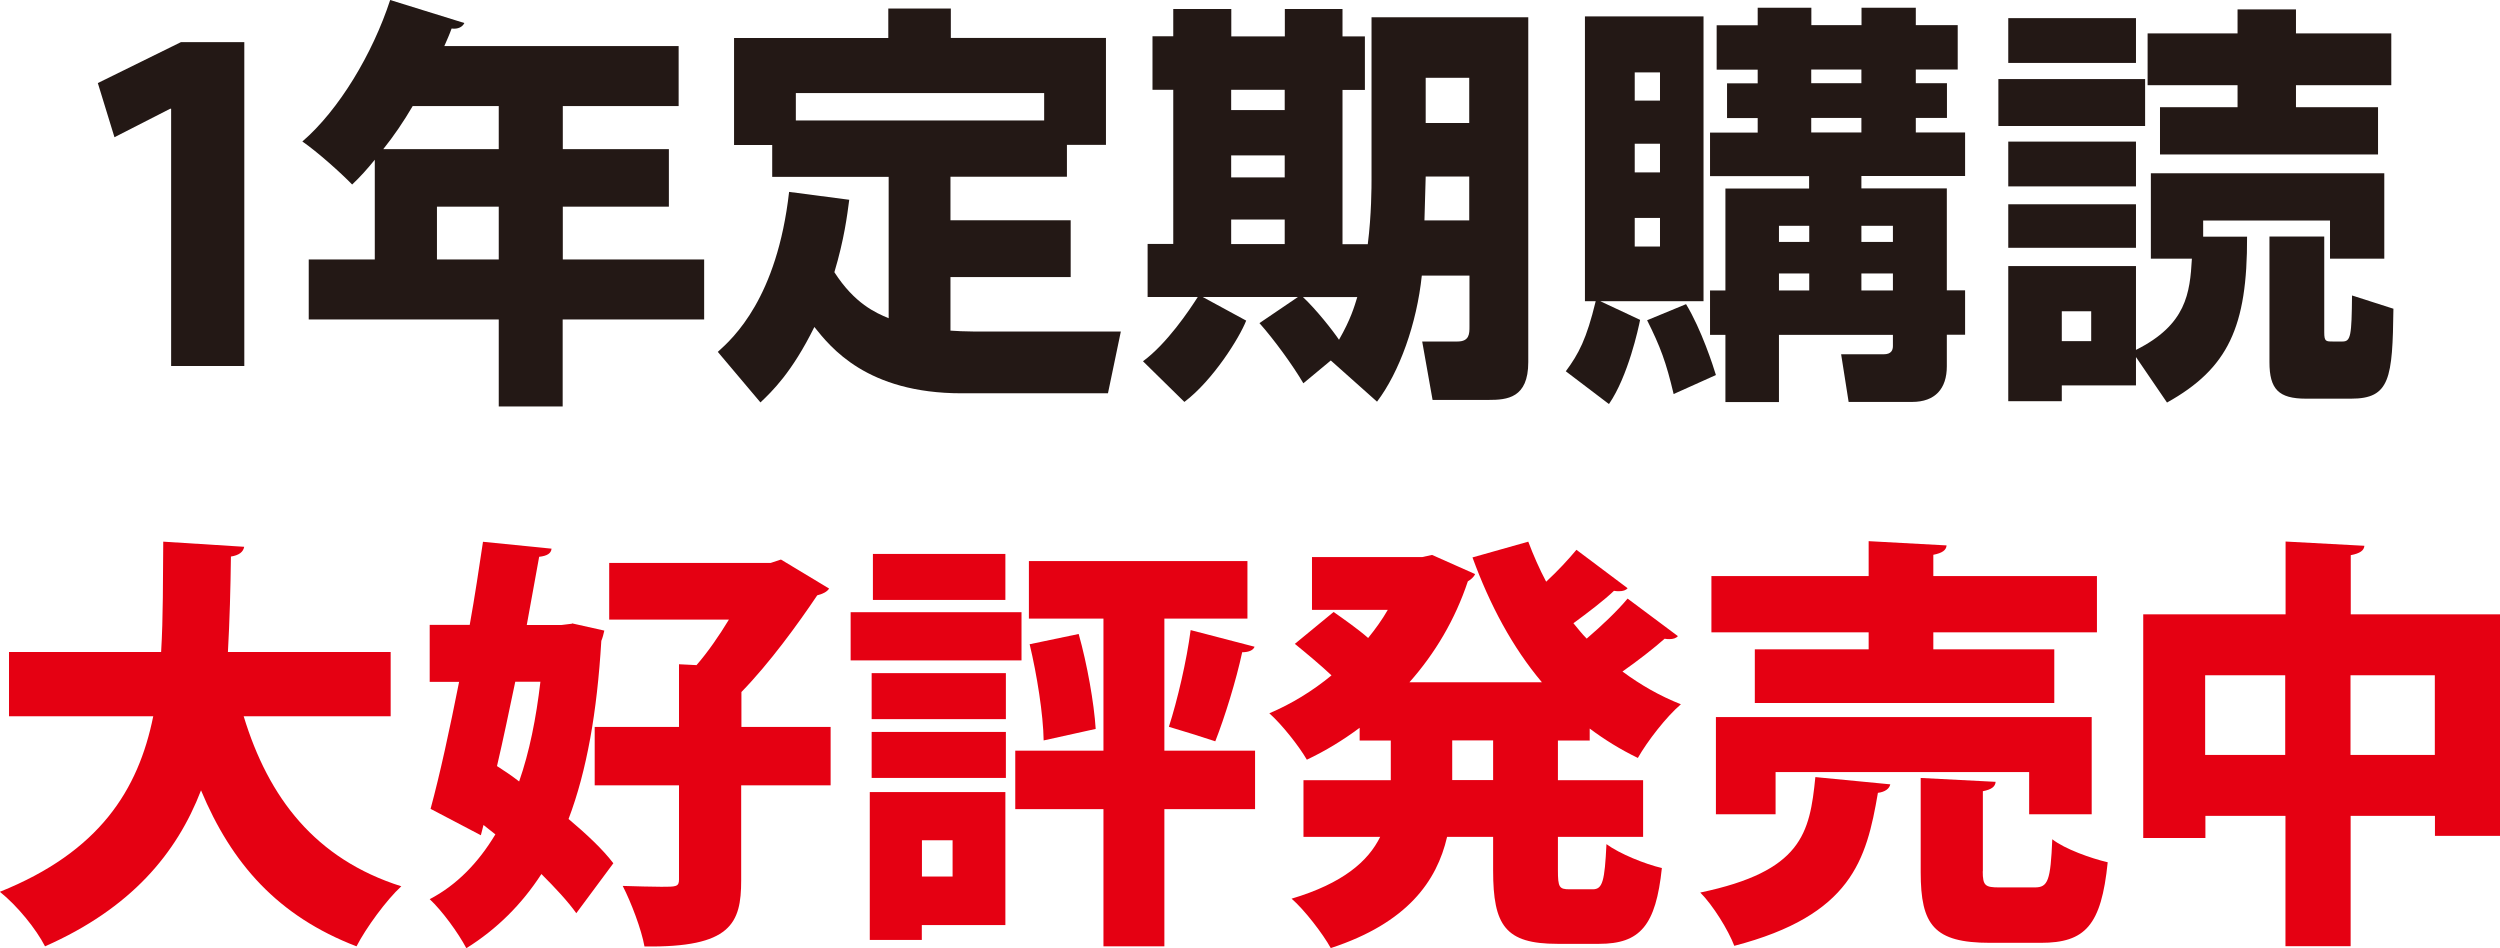 <?xml version="1.0" encoding="UTF-8"?>
<svg id="_レイヤー_1" data-name="レイヤー 1" xmlns="http://www.w3.org/2000/svg" viewBox="0 0 199.85 75.78">
  <defs>
    <style>
      .cls-1 {
        fill: #231815;
      }

      .cls-2 {
        fill: #e50012;
      }
    </style>
  </defs>
  <g>
    <path class="cls-2" d="M31.23,57.26h-11.75c1.98,6.51,5.72,11.41,12.6,13.59-1.19,1.09-2.83,3.34-3.58,4.8-6.3-2.42-9.98-6.61-12.43-12.47-1.94,5.04-5.59,9.43-12.47,12.47-.72-1.4-2.21-3.24-3.61-4.36,7.97-3.2,11.07-8.14,12.26-14.03H.72v-5.14h12.16c.17-2.83.14-5.79.17-8.82l6.47.41c-.07.41-.41.68-1.06.78-.03,2.52-.1,5.11-.24,7.63h13.01v5.14Z"/>
    <path class="cls-2" d="M45.72,49.83l2.59.58c-.07.31-.14.58-.24.82-.34,5.69-1.16,10.39-2.62,14.24,1.46,1.23,2.76,2.45,3.58,3.54l-2.96,3.99c-.68-.95-1.67-2.01-2.79-3.13-1.57,2.42-3.54,4.39-6,5.93-.65-1.23-1.94-3-2.93-3.92,2.15-1.12,3.88-2.9,5.25-5.18l-.95-.75-.21.82-4.02-2.11c.75-2.76,1.53-6.37,2.28-10.15h-2.35v-4.56h3.2c.41-2.28.75-4.56,1.06-6.64l5.48.55c-.03.37-.34.58-.99.65l-.99,5.45h2.79l.82-.1ZM41.19,54.5c-.48,2.28-.95,4.56-1.46,6.74.58.37,1.19.78,1.77,1.23.82-2.35,1.36-5.04,1.7-7.97h-2.01ZM66.4,58.11v4.67h-7.15v7.6c0,3.44-.82,5.38-7.73,5.28-.24-1.36-1.06-3.51-1.74-4.84,1.09.03,2.32.07,3.1.07,1.16,0,1.4,0,1.4-.58v-7.53h-6.74v-4.67h6.74v-5.01l1.4.07c.89-1.02,1.81-2.35,2.59-3.64h-9.57v-4.53h12.91l.82-.27,3.85,2.32c-.17.27-.54.44-.95.54-1.53,2.28-3.81,5.42-6.06,7.73v2.79h7.15Z"/>
    <path class="cls-2" d="M81.66,48.94v3.85h-13.66v-3.85h13.66ZM80.37,63.32v10.63h-6.68v1.19h-4.16v-11.82h10.83ZM69.68,57.49v-3.68h10.73v3.68h-10.73ZM69.68,62.19v-3.68h10.73v3.68h-10.73ZM80.37,44.28v3.68h-10.59v-3.68h10.59ZM76.15,67.17h-2.45v2.9h2.45v-2.9ZM100.33,60.01v4.67h-7.25v10.97h-4.87v-10.97h-7.05v-4.67h7.05v-10.56h-5.96v-4.6h17.47v4.6h-6.64v10.56h7.25ZM83.43,59.2c-.03-2.08-.54-5.28-1.12-7.7l3.92-.82c.68,2.42,1.23,5.52,1.36,7.59l-4.16.92ZM100.29,51.7c-.1.27-.44.44-.99.44-.48,2.25-1.4,5.21-2.15,7.12-1.23-.41-2.45-.78-3.71-1.16.68-2.11,1.43-5.31,1.74-7.73l5.11,1.33Z"/>
    <path class="cls-2" d="M127.09,59.2h-2.55v3.17h6.81v4.53h-6.81v2.66c0,1.36.1,1.53.92,1.53h1.87c.78,0,.95-.65,1.09-3.61,1.06.78,3.1,1.6,4.43,1.91-.48,4.6-1.74,6.06-5.01,6.06h-3.34c-4.16,0-5.14-1.46-5.14-5.86v-2.69h-3.68c-.82,3.54-3.17,6.88-9.3,8.89-.61-1.12-2.11-3.07-3.13-3.95,4.12-1.23,6.13-3,7.08-4.94h-6.13v-4.53h6.98v-3.17h-2.49v-1.02c-1.33.99-2.72,1.84-4.22,2.55-.65-1.12-2.01-2.83-3-3.71,1.77-.75,3.44-1.77,4.97-3.03-.82-.78-2.01-1.77-2.93-2.52l3.1-2.55c.82.58,1.94,1.36,2.76,2.08.58-.72,1.12-1.46,1.57-2.25h-6.06v-4.22h8.82l.78-.17,3.44,1.53c-.1.24-.34.44-.58.58-1.02,3.06-2.62,5.76-4.67,8.07h10.59c-2.35-2.79-4.16-6.17-5.55-9.98l4.46-1.26c.41,1.09.89,2.18,1.43,3.2.92-.85,1.77-1.77,2.42-2.55l4.09,3.07c-.14.17-.37.24-.68.24-.14,0-.27,0-.41-.03-.78.75-2.08,1.74-3.24,2.59.34.41.68.85,1.06,1.23,1.19-1.02,2.45-2.21,3.27-3.2l4.02,3c-.14.17-.38.24-.68.24-.1,0-.24,0-.38-.03-.85.75-2.15,1.77-3.37,2.62,1.43,1.06,2.96,1.94,4.67,2.62-1.16.99-2.69,2.96-3.44,4.29-1.4-.68-2.66-1.46-3.85-2.35v.99ZM119.36,62.36v-3.17h-3.27v3.17h3.27Z"/>
    <path class="cls-2" d="M151.11,62.7c-.07.34-.41.61-.99.68-.92,5.38-2.11,9.78-11.48,12.23-.48-1.26-1.7-3.24-2.72-4.26,8.11-1.7,8.75-4.7,9.2-9.23l5.99.58ZM149.38,51.91v-1.36h-12.57v-4.5h12.57v-2.79l6.23.34c-.03.38-.34.61-1.06.75v1.7h13.08v4.5h-13.08v1.36h9.67v4.29h-23.94v-4.29h9.09ZM167.22,65.09h-5.01v-3.37h-20.27v3.37h-4.77v-7.77h30.04v7.77ZM158.5,69.65c0,1.16.2,1.29,1.33,1.29h2.83c1.06,0,1.26-.54,1.4-3.85.99.78,3.1,1.53,4.43,1.84-.51,5.07-1.81,6.44-5.35,6.44h-4.05c-4.5,0-5.55-1.43-5.55-5.65v-7.53l5.99.31c-.03.38-.31.61-1.02.75v6.4Z"/>
    <path class="cls-2" d="M187.9,49.11h11.96v17.71h-5.21v-1.6h-6.74v10.42h-5.21v-10.42h-6.4v1.77h-4.97v-17.88h11.38v-5.82l6.3.34c-.03.37-.34.61-1.09.75v4.73ZM176.28,60.35h6.4v-6.37h-6.4v6.37ZM187.9,60.35h6.74v-6.37h-6.74v6.37Z"/>
  </g>
  <g>
    <path class="cls-1" d="M13.68,29.26V8.69h-.07l-4.46,2.28-1.33-4.33,6.64-3.27h5.07v25.89h-5.86Z"/>
    <path class="cls-1" d="M56.29,20.74v4.8h-11.31v6.95h-5.11v-6.95h-15.19v-4.8h5.28v-7.97c-.58.72-1.19,1.4-1.81,1.98-.92-.95-2.79-2.62-3.98-3.44,2.93-2.52,5.62-7.02,7.02-11.31l5.93,1.84c-.14.31-.51.51-1.02.44-.17.48-.37.92-.58,1.4h18.73v4.8h-9.26v3.44h8.48v4.6h-8.48v4.22h11.31ZM39.87,8.48h-6.88c-.72,1.23-1.5,2.38-2.35,3.44h9.23v-3.44ZM34.93,20.74h4.94v-4.22h-4.94v4.22Z"/>
    <g>
      <path class="cls-1" d="M67.89,15.96c-.17,1.29-.4,3.15-1.19,5.8,1.62,2.52,3.31,3.25,4.34,3.68v-11.3h-9.31v-2.55h-3.05V3.04h12.33V.68h5v2.35h12.4v8.55h-3.12v2.55h-9.31v3.48h9.61v4.54h-9.61v4.28c.33.03,1.29.07,1.79.07h11.83l-1.03,4.94h-11.7c-7.59,0-10.47-3.68-11.77-5.3-1.82,3.68-3.41,5.17-4.31,6.03l-3.41-4.04c1.26-1.13,4.74-4.31,5.7-12.79l4.81.63ZM83.47,9.63v-2.19h-19.85v2.19h19.85Z"/>
      <path class="cls-1" d="M106.38,28.82l-2.19,1.82c-.83-1.42-2.35-3.51-3.51-4.81l3.08-2.09h-7.62l3.48,1.89c-.53,1.36-2.65,4.77-4.94,6.5l-3.31-3.25c1.92-1.42,3.68-4.04,4.38-5.14h-4.01v-4.24h2.05V7.18h-1.66V2.9h1.66V.72h4.64v2.19h4.28V.72h4.61v2.19h1.79v4.28h-1.79v12.33h2.02c.3-2.35.3-4.67.3-5.17V1.38h12.53v27.57c0,2.88-1.69,3.02-3.18,3.02h-4.47l-.83-4.67h2.82c.96,0,.96-.63.96-1.19v-4.08h-3.81c-.4,3.84-1.79,7.72-3.58,10.08l-3.68-3.28ZM98.42,7.18v1.62h4.28v-1.62h-4.28ZM98.42,12.42v1.76h4.28v-1.76h-4.28ZM98.42,17.55v1.96h4.28v-1.96h-4.28ZM104.16,23.75c1.06.99,2.39,2.68,2.88,3.41.93-1.62,1.23-2.65,1.46-3.41h-4.34ZM113.97,14.11l-.1,3.51h3.58v-3.51h-3.48ZM113.97,6.22v3.61h3.48v-3.61h-3.48Z"/>
      <path class="cls-1" d="M125.17,29.68c1.03-1.39,1.66-2.58,2.39-5.6h-.86V1.31h9.48v22.77h-8.25l3.18,1.49c-.13.66-.96,4.51-2.49,6.73l-3.45-2.62ZM130.68,5.79v2.25h2.02v-2.25h-2.02ZM130.68,11.49v2.29h2.02v-2.29h-2.02ZM130.68,17.42v2.29h2.02v-2.29h-2.02ZM134.78,24.31c1.23,2.02,2.19,5,2.39,5.67l-3.38,1.52c-.6-2.55-1.06-3.78-2.12-5.9l3.12-1.29ZM140.52.62h4.28v1.39h4.01V.62h4.34v1.39h3.35v3.55h-3.35v1.09h2.49v2.78h-2.49v1.16h3.94v3.48h-8.29v.99h6.83v8.15h1.46v3.55h-1.46v2.52c0,1.79-.93,2.85-2.78,2.85h-5.07l-.6-3.81h3.41c.6,0,.73-.33.73-.66v-.89h-9.11v5.37h-4.28v-5.37h-1.23v-3.55h1.23v-8.15h6.69v-.99h-7.92v-3.48h3.81v-1.16h-2.45v-2.78h2.45v-1.09h-3.28v-3.55h3.28V.62ZM142.21,18.05v1.29h2.42v-1.29h-2.42ZM142.21,21.86v1.36h2.42v-1.36h-2.42ZM144.79,5.56v1.09h4.01v-1.09h-4.01ZM144.79,9.43v1.16h4.01v-1.16h-4.01ZM148.8,18.05v1.29h2.52v-1.29h-2.52ZM148.8,21.86v1.36h2.52v-1.36h-2.52Z"/>
      <path class="cls-1" d="M159.75,6.32h11.73v3.75h-11.73v-3.75ZM160.54,1.45h10.21v3.58h-10.21V1.45ZM160.54,11.32h10.21v3.58h-10.21v-3.58ZM170.75,28.52v2.29h-5.93v1.26h-4.28v-10.8h10.21v6.7c4.04-2.02,4.31-4.54,4.47-7.29h-3.28v-6.83h18.66v6.83h-4.34v-3.05h-10.14v1.29h3.51c.03,7.22-1.52,10.54-6.4,13.26l-2.49-3.65ZM160.54,16.33h10.21v3.48h-10.21v-3.48ZM164.82,24.88v2.39h2.35v-2.39h-2.35ZM178.87.75h4.67v1.92h7.62v4.14h-7.62v1.76h6.56v3.78h-17.43v-3.78h6.2v-1.76h-7.19V2.67h7.19V.75ZM191.33,24.68c-.07,5.57-.27,7.19-3.38,7.19h-3.61c-2.19,0-2.92-.76-2.92-2.92v-10.04h4.38v7.66c0,.73.13.73.7.73h.76c.66,0,.73-.46.76-3.68l3.31,1.06Z"/>
    </g>
  </g>
</svg>